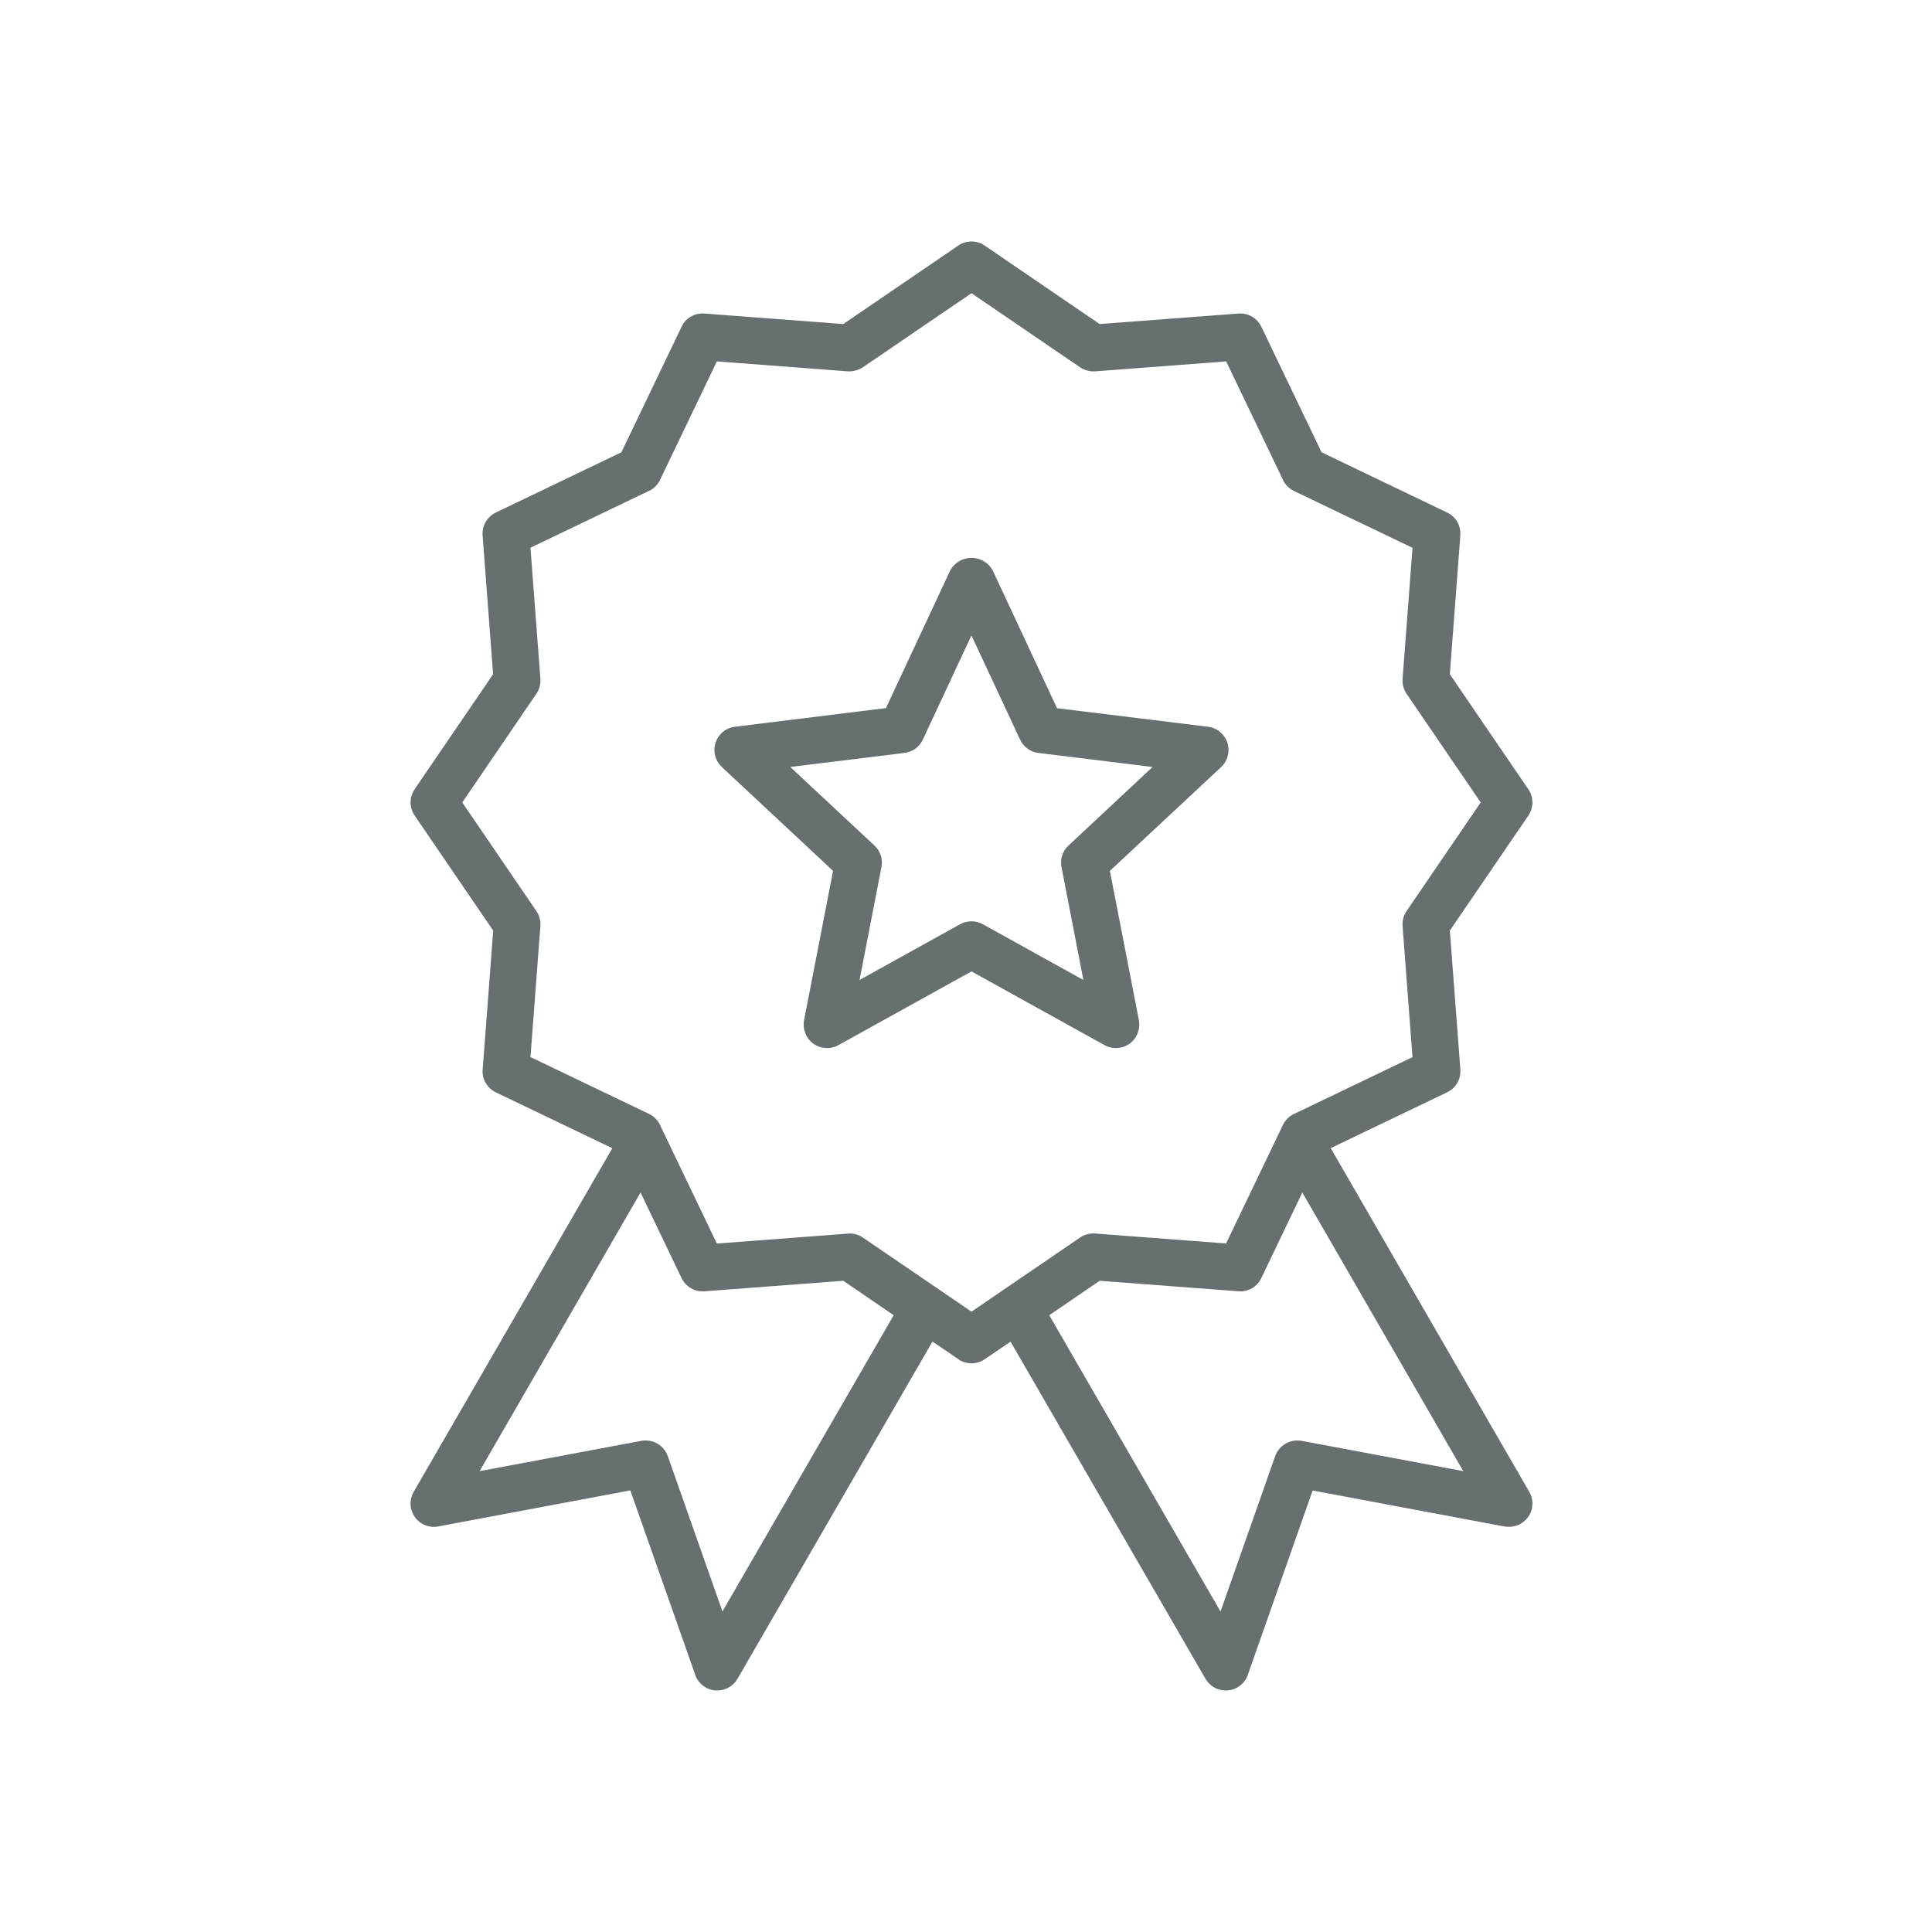<svg width="80" height="80" viewBox="0 0 80 80" fill="none" xmlns="http://www.w3.org/2000/svg">
<path fill-rule="evenodd" clip-rule="evenodd" d="M60.035 27.919L63.286 32.682C63.509 33.011 63.509 33.442 63.286 33.771L60.035 38.534L60.47 44.283C60.5 44.684 60.285 45.058 59.925 45.228L55.102 47.542L63.324 61.774C63.513 62.099 63.494 62.508 63.275 62.818C63.055 63.124 62.677 63.275 62.307 63.207V63.211L54.353 61.718L51.669 69.354C51.545 69.709 51.223 69.962 50.845 69.996C50.815 70 50.785 70 50.755 70C50.411 70 50.089 69.815 49.915 69.516L49.919 69.52L41.845 55.556L40.771 56.285C40.442 56.508 40.011 56.508 39.682 56.285L39.686 56.281L38.612 55.552L30.538 69.516C30.364 69.815 30.043 70 29.699 70C29.669 70 29.638 70 29.608 69.996C29.234 69.962 28.913 69.709 28.784 69.354L28.788 69.35L26.1 61.714L18.146 63.207C17.776 63.279 17.398 63.128 17.179 62.818C16.959 62.508 16.941 62.103 17.13 61.774L25.355 47.546L20.532 45.232C20.173 45.059 19.953 44.684 19.984 44.287L19.987 44.284L20.422 38.534L17.171 33.771C16.944 33.442 16.944 33.011 17.171 32.682H17.167L20.418 27.919L19.984 22.169C19.953 21.769 20.173 21.395 20.532 21.224H20.528L25.73 18.729L28.224 13.528C28.391 13.169 28.769 12.95 29.166 12.983H29.169L34.919 13.418L39.682 10.167C40.011 9.944 40.442 9.944 40.771 10.167L45.534 13.418L51.284 12.983C51.684 12.953 52.059 13.169 52.229 13.532V13.528L54.724 18.729L59.925 21.224C60.284 21.395 60.5 21.769 60.469 22.166V22.169L60.035 27.919ZM27.65 60.289L29.915 66.727L37.006 54.46L34.919 53.035L29.17 53.47C28.769 53.5 28.395 53.285 28.225 52.925L28.221 52.922L26.524 49.38L19.859 60.917L26.558 59.662C27.026 59.575 27.491 59.843 27.65 60.293V60.289ZM52.803 60.293C52.966 59.843 53.427 59.578 53.896 59.662L60.591 60.916L53.926 49.379L52.229 52.921C52.059 53.284 51.684 53.5 51.288 53.469H51.284L45.534 53.035L43.447 54.46L50.539 66.731L52.803 60.293ZM58.077 38.345C58.062 38.126 58.118 37.907 58.243 37.725L61.313 33.227L58.243 28.728C58.118 28.547 58.062 28.331 58.077 28.112L58.489 22.684L53.578 20.329C53.382 20.234 53.219 20.072 53.125 19.875H53.129L50.773 14.965L45.345 15.377C45.126 15.388 44.907 15.331 44.725 15.21L40.227 12.141L35.728 15.21C35.547 15.328 35.328 15.384 35.112 15.377L29.684 14.965L27.329 19.875C27.234 20.072 27.072 20.234 26.875 20.329V20.325L21.965 22.68L22.377 28.108C22.392 28.328 22.335 28.547 22.21 28.728L19.141 33.227L22.21 37.725C22.335 37.907 22.392 38.122 22.377 38.341L21.965 43.77L26.875 46.125C27.072 46.219 27.234 46.382 27.329 46.578V46.582L29.684 51.493L35.112 51.081L35.184 51.077C35.377 51.077 35.566 51.133 35.728 51.243L40.227 54.313L44.725 51.243C44.907 51.118 45.122 51.062 45.341 51.077L50.77 51.489L53.125 46.578C53.219 46.382 53.382 46.223 53.578 46.125V46.129L58.489 43.773L58.077 38.345ZM43.769 29.325L50.021 30.093C50.395 30.138 50.709 30.399 50.822 30.754C50.94 31.113 50.838 31.506 50.565 31.763L45.957 36.062L47.16 42.246C47.227 42.616 47.08 42.991 46.778 43.214C46.471 43.433 46.067 43.459 45.738 43.278L40.227 40.224L34.715 43.278C34.386 43.459 33.982 43.433 33.676 43.214C33.373 42.991 33.226 42.616 33.294 42.246L34.496 36.062L29.892 31.763C29.616 31.506 29.514 31.113 29.631 30.754C29.744 30.399 30.058 30.138 30.432 30.093L36.685 29.321L39.35 23.613C39.527 23.296 39.864 23.099 40.227 23.099C40.59 23.099 40.926 23.296 41.104 23.613V23.617L43.769 29.325ZM43.954 35.903C43.889 35.574 43.999 35.237 44.245 35.011L47.726 31.759L42.997 31.177C42.668 31.14 42.381 30.928 42.241 30.625V30.629L40.226 26.312L38.212 30.625C38.072 30.928 37.785 31.14 37.452 31.177L32.723 31.759L36.208 35.011C36.454 35.237 36.563 35.574 36.499 35.903L35.592 40.579L39.758 38.269C40.049 38.11 40.404 38.11 40.695 38.269L44.861 40.579L43.954 35.903Z" fill="#686F71"/>
</svg>
